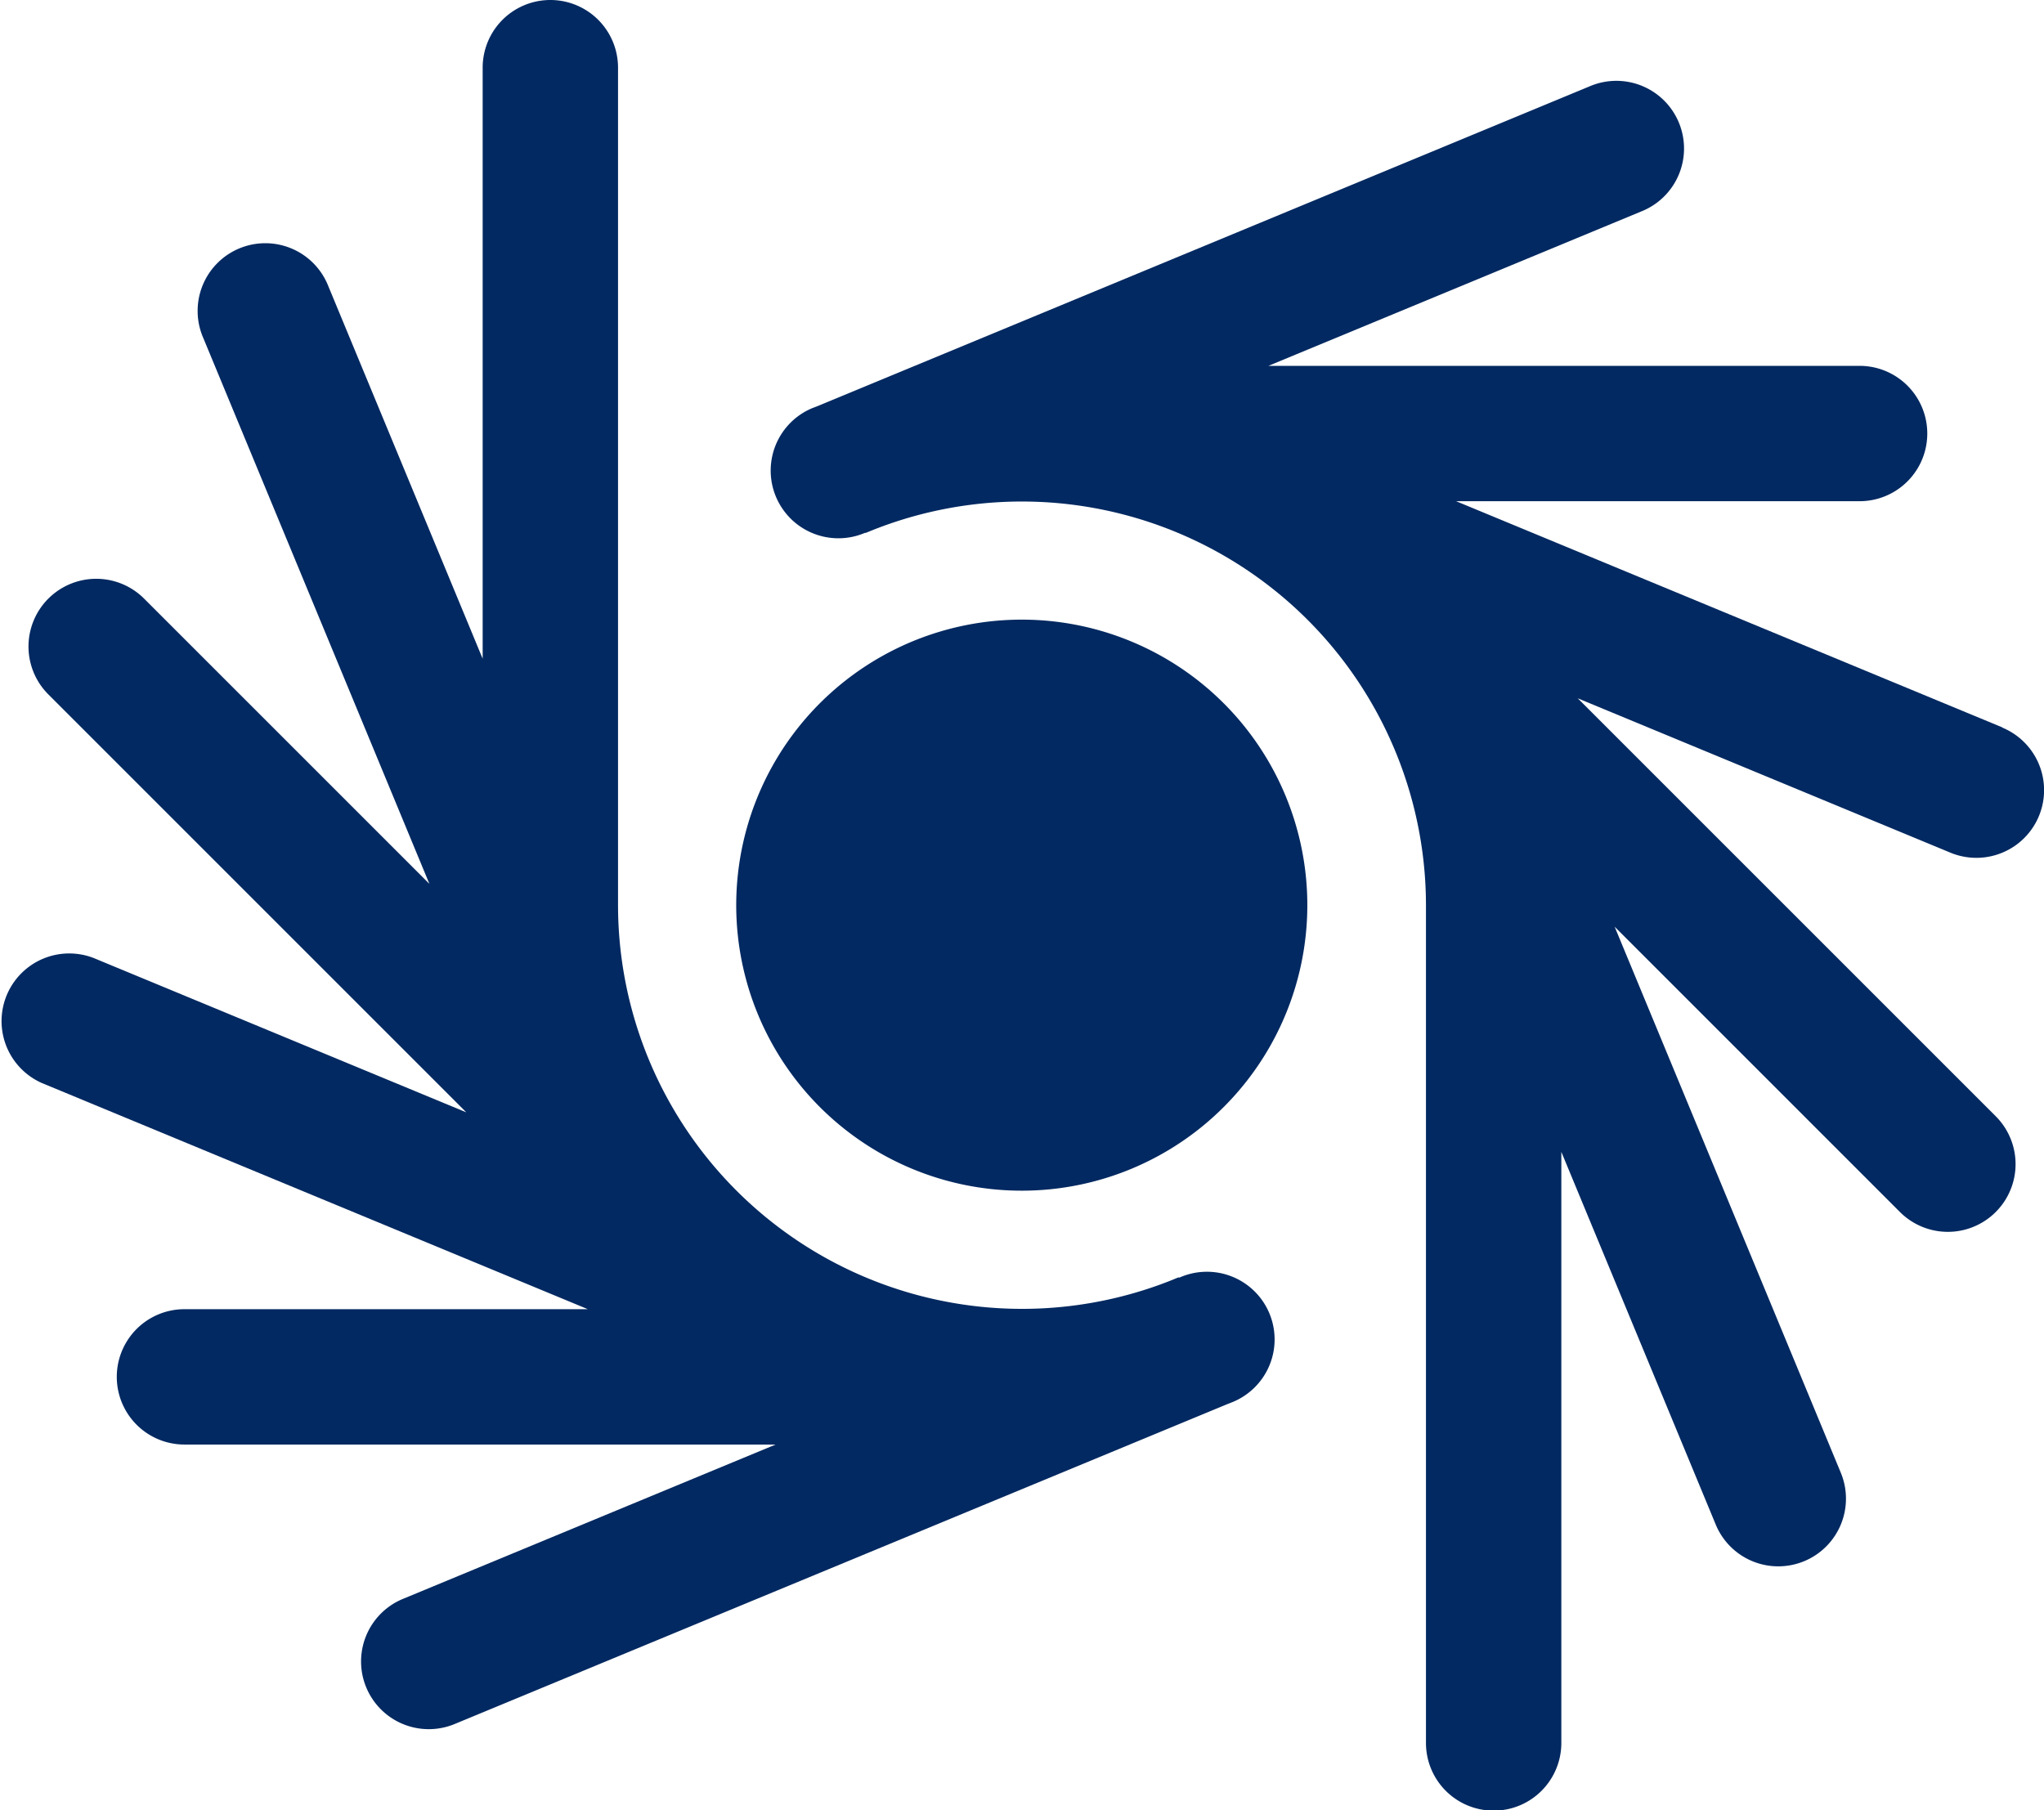 <svg xmlns="http://www.w3.org/2000/svg" width="32.011" height="28.354" viewBox="0 0 32.011 28.354"><g style="isolation:isolate" fill="#022961"><path d="M31.357 11.392L22.804 7.85h6.319a1.06 1.06 0 000-2.12h-9.258l5.838-2.418a1.06 1.06 0 10-.812-1.958L12.803 6.361l-.086.033a1.06 1.06 0 10.826 1.953h.012l.029-.011.054-.022a6.328 6.328 0 018.694 5.868v13.117a1.06 1.06 0 002.12 0v-9.258l2.418 5.837a1.06 1.06 0 101.959-.811l-3.542-8.552 4.468 4.468a1.06 1.06 0 101.5-1.5l-6.546-6.546 5.837 2.418a1.06 1.06 0 00.812-1.959z"/><path d="M18.468 20.008h-.012l-.029.01-.054.023a6.328 6.328 0 01-8.694-5.869V1.06a1.06 1.06 0 10-2.12 0v9.257L5.141 4.48a1.06 1.06 0 10-1.958.812l3.542 8.552-4.468-4.468a1.06 1.06 0 00-1.5 1.5l6.546 6.546-5.838-2.418a1.06 1.06 0 00-.811 1.958l8.552 3.543H2.889a1.06 1.06 0 100 2.12h9.258l-5.838 2.418a1.06 1.06 0 10.812 1.959l12.088-5.005.086-.034a1.06 1.06 0 10-.826-1.952z"/><path d="M16.006 9.705a4.472 4.472 0 104.468 4.472 4.472 4.472 0 00-4.468-4.472z"/></g></svg>
